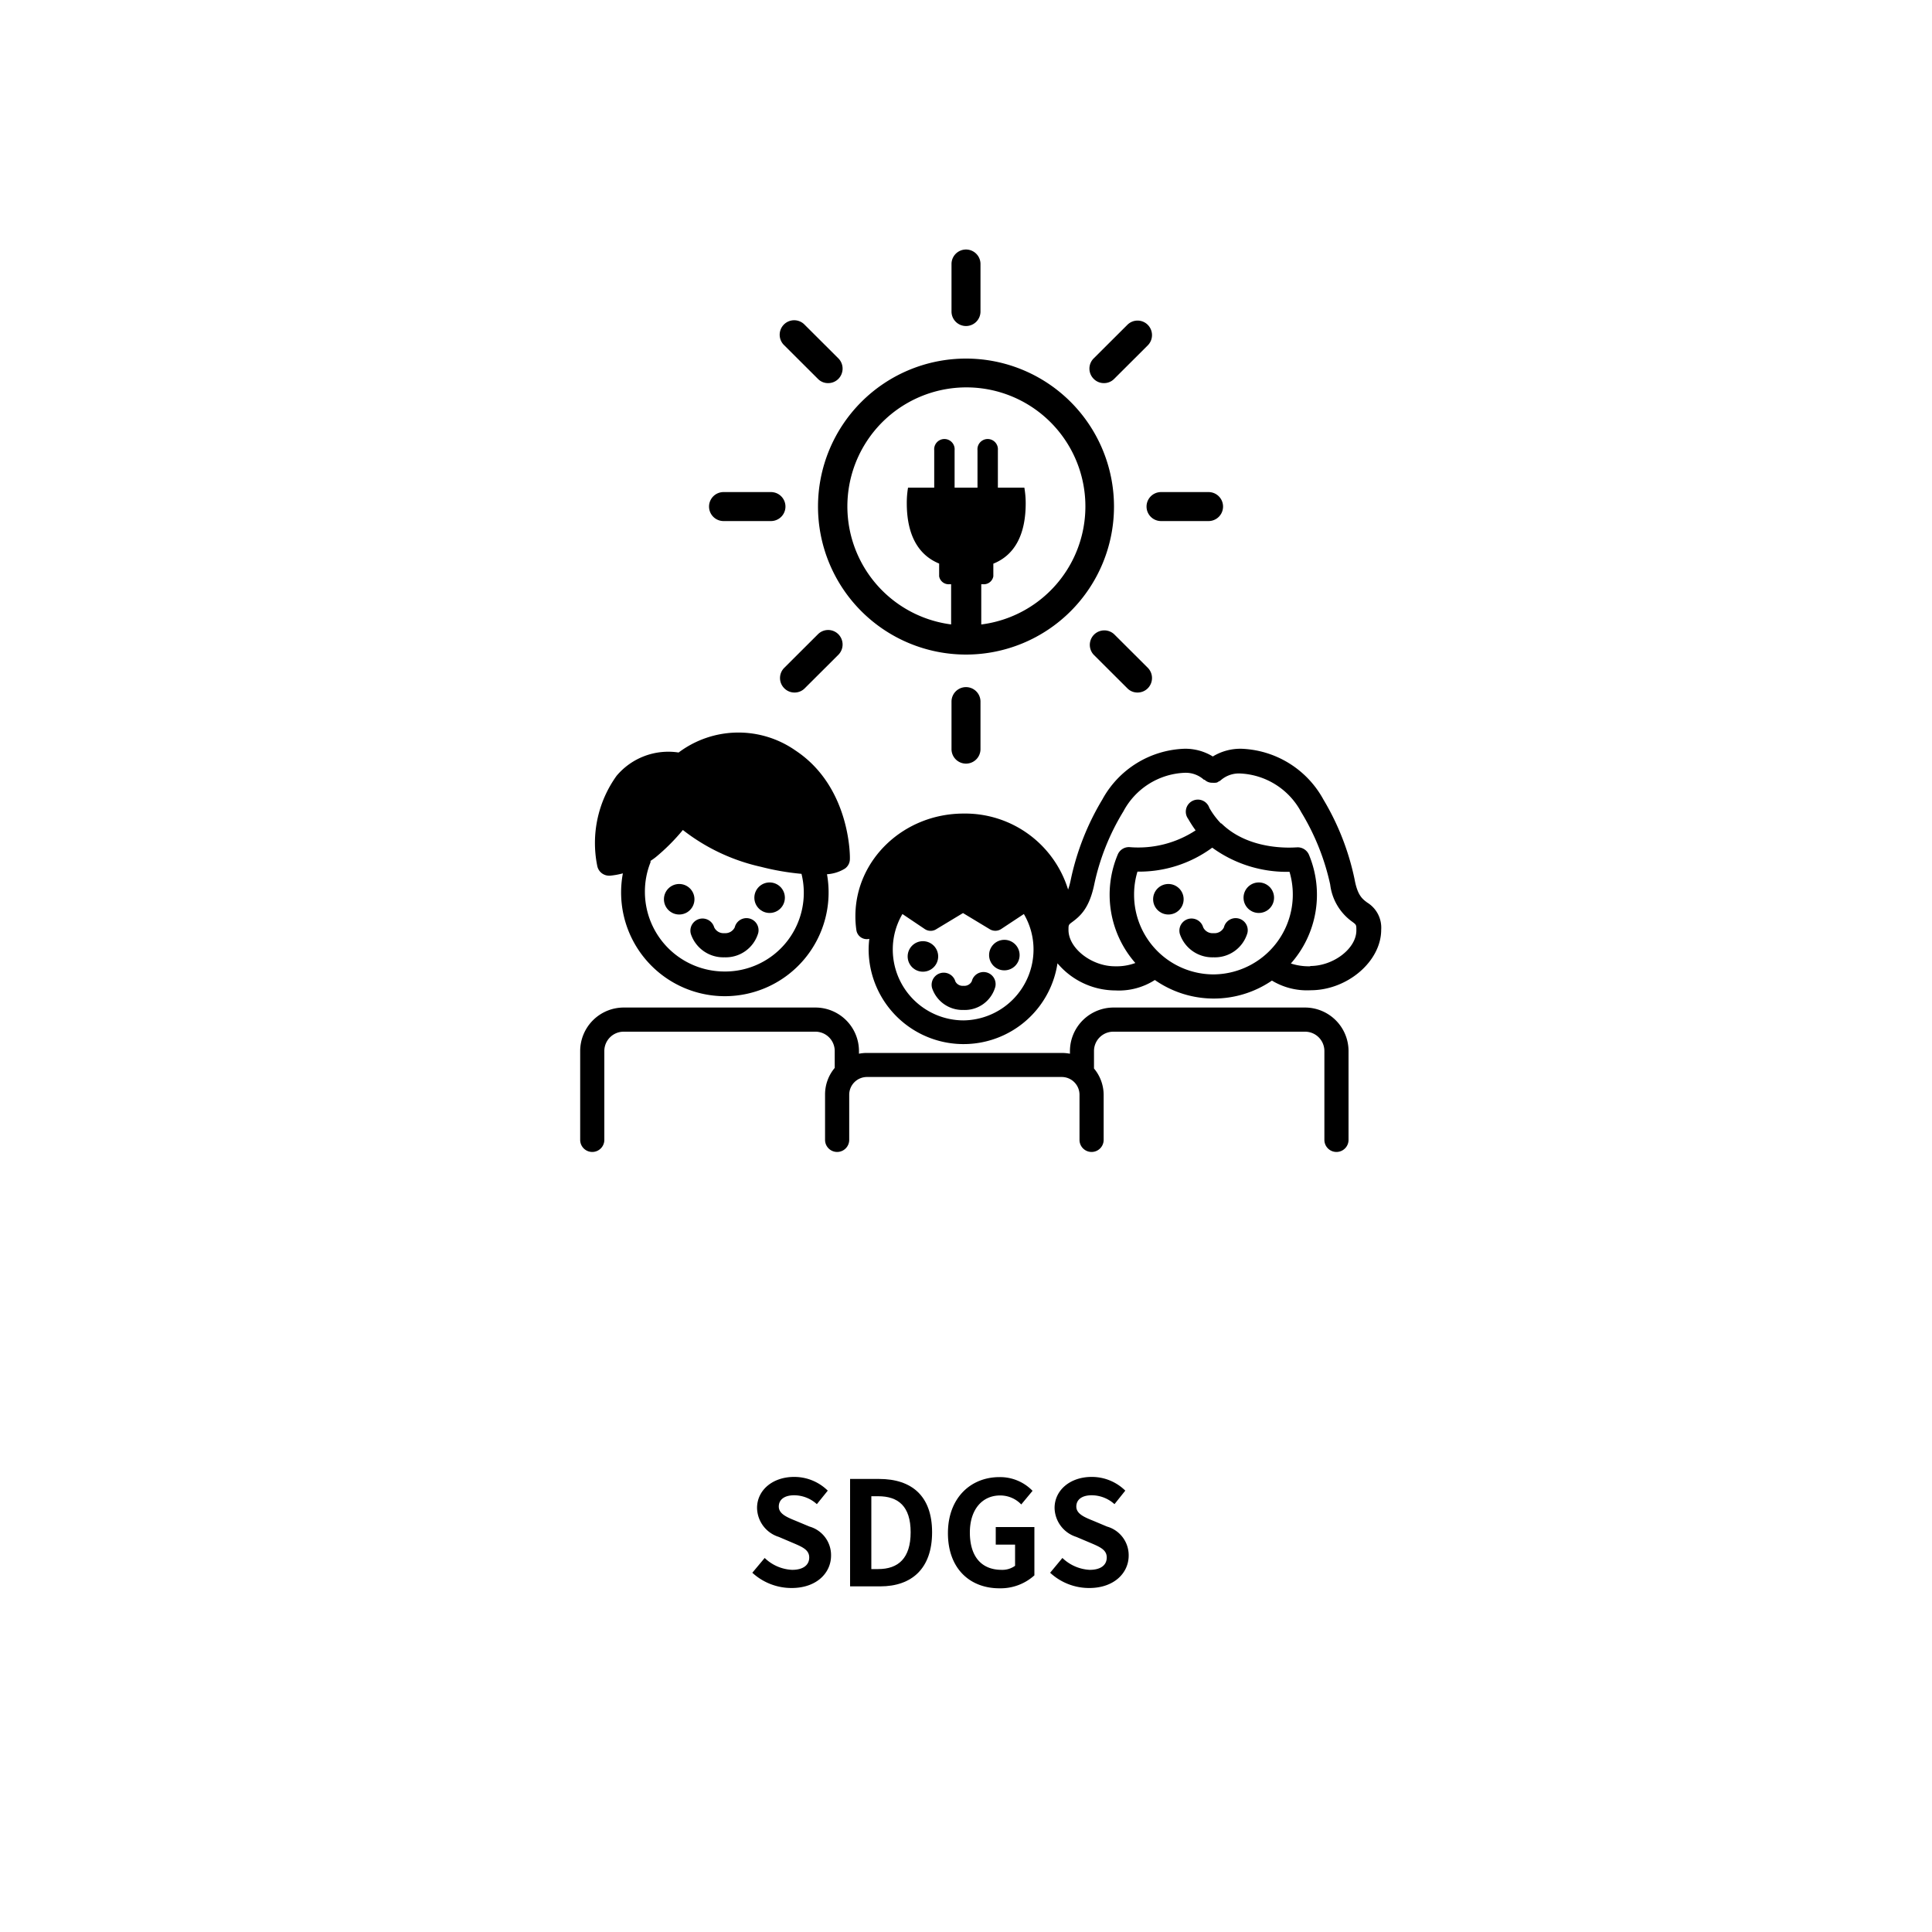 <svg id="レイヤー_1" data-name="レイヤー 1" xmlns="http://www.w3.org/2000/svg" viewBox="0 0 200 200"><circle cx="70.31" cy="93.09" r="1.58"/><circle cx="79.67" cy="92.93" r="1.58"/><path d="M75,99.1a3.54,3.54,0,0,1-3.48-2.41,1.25,1.25,0,0,1,2.41-.7A1.07,1.07,0,0,0,75,96.6,1.08,1.08,0,0,0,76.06,96a1.25,1.25,0,0,1,2.43.59A3.5,3.5,0,0,1,75,99.1Z"/><path d="M82.36,77.7a10.31,10.31,0,0,0-12.11.2,7,7,0,0,0-6.42,2.41,11.91,11.91,0,0,0-2,9.34,1.25,1.25,0,0,0,1.22,1h.11a8.15,8.15,0,0,0,1.32-.24,10.74,10.74,0,1,0,21.13.09,4,4,0,0,0,1.85-.58,1.21,1.21,0,0,0,.52-1C88,88.57,88,81.44,82.36,77.7ZM75,100.57a8.25,8.25,0,0,1-8.24-8.24,8.16,8.16,0,0,1,.58-3.06.8.8,0,0,0,0-.15,6.75,6.75,0,0,0,.57-.41,20.83,20.83,0,0,0,2.78-2.79,20.27,20.27,0,0,0,8.07,3.81,26.45,26.45,0,0,0,4.21.73,8.15,8.15,0,0,1-8,10.11Z"/><circle cx="120.95" cy="93.09" r="1.58"/><circle cx="130.31" cy="92.93" r="1.58"/><path d="M125.62,99.1a3.54,3.54,0,0,1-3.48-2.41,1.25,1.25,0,0,1,2.41-.7,1.07,1.07,0,0,0,1.07.61A1.08,1.08,0,0,0,126.7,96a1.25,1.25,0,0,1,2.43.59A3.5,3.5,0,0,1,125.62,99.1Z"/><circle cx="95.54" cy="99.01" r="1.58"/><circle cx="103.97" cy="98.87" r="1.58"/><path d="M99.74,104.55a3.32,3.32,0,0,1-3.25-2.26,1.25,1.25,0,0,1,2.41-.69.85.85,0,0,0,.84.45.86.86,0,0,0,.86-.47,1.25,1.25,0,0,1,2.43.59A3.28,3.28,0,0,1,99.74,104.55Z"/><path d="M141.53,93.43c-.49-.37-1-.72-1.31-2.43A26.62,26.62,0,0,0,137,82.77a10.09,10.09,0,0,0-8.53-5.26,5.5,5.5,0,0,0-2.92.8,5.44,5.44,0,0,0-2.92-.8,10.08,10.08,0,0,0-8.52,5.26A26.81,26.81,0,0,0,110.86,91a8.27,8.27,0,0,1-.29,1.09,11.15,11.15,0,0,0-10.82-7.87c-6.18,0-11.2,4.76-11.2,10.62a9.73,9.73,0,0,0,.1,1.43,1.09,1.09,0,0,0,1.34.92,10.34,10.34,0,0,0-.07,1.11,9.83,9.83,0,0,0,19.55,1.42,7.87,7.87,0,0,0,6,2.81,6.89,6.89,0,0,0,4.08-1.08,10.66,10.66,0,0,0,12.12.06,7,7,0,0,0,4,1c3.82,0,7.31-3,7.31-6.26A3.05,3.05,0,0,0,141.53,93.43Zm-41.78,12.2a7.34,7.34,0,0,1-7.33-7.33,7.21,7.21,0,0,1,1-3.68l0,0,2.32,1.56a1.09,1.09,0,0,0,1.2,0l2.75-1.66,2.75,1.66a1.11,1.11,0,0,0,1.19,0l2.36-1.56a7.23,7.23,0,0,1,1,3.71A7.34,7.34,0,0,1,99.75,105.63Zm25.88-4.76a8.24,8.24,0,0,1-8.23-8.24,8.11,8.11,0,0,1,.35-2.4h0a12.75,12.75,0,0,0,7.74-2.48,13.1,13.1,0,0,0,8,2.5,8.27,8.27,0,0,1-7.89,10.62Zm10-.84a6,6,0,0,1-2-.29,10.74,10.74,0,0,0,1.87-11.26,1.27,1.27,0,0,0-1.28-.76c-.23,0-4.81.44-7.78-2.48l0,0-.05,0a8,8,0,0,1-1.2-1.61A1.25,1.25,0,1,0,123,84.77a12.8,12.8,0,0,0,.77,1.19A10.82,10.82,0,0,1,117,87.7a1.25,1.25,0,0,0-1.29.76,10.72,10.72,0,0,0,1.82,11.23,5.61,5.61,0,0,1-2.11.34c-2.43,0-4.81-1.87-4.81-3.76,0-.53,0-.54.41-.84.88-.65,1.77-1.49,2.27-3.94a24,24,0,0,1,3-7.49,7.53,7.53,0,0,1,6.34-4,2.81,2.81,0,0,1,2,.72l.07,0h0a1.11,1.11,0,0,0,.38.24h0a1.13,1.13,0,0,0,.44.07h0A1.44,1.44,0,0,0,126,81l.12-.08a1,1,0,0,0,.23-.13l0,0,0,0a2.86,2.86,0,0,1,2-.72,7.54,7.54,0,0,1,6.35,4,24.32,24.32,0,0,1,3,7.49A5.55,5.55,0,0,0,140,95.43c.4.3.41.31.41.84C140.45,98.16,138.06,100,135.64,100Z"/><path d="M135.12,104.3H115.27a4.52,4.52,0,0,0-4.51,4.51v.27a4.74,4.74,0,0,0-.86-.08H89.73a4.28,4.28,0,0,0-.81.08v-.27a4.51,4.51,0,0,0-4.51-4.51H64.57a4.51,4.51,0,0,0-4.51,4.51V118a1.25,1.25,0,0,0,2.5,0v-9.2a2,2,0,0,1,2-2H84.41a2,2,0,0,1,2,2v1.75a4.26,4.26,0,0,0-1,2.78V118a1.25,1.25,0,0,0,2.5,0v-4.67a1.84,1.84,0,0,1,1.85-1.84H109.9a1.84,1.84,0,0,1,1.85,1.84V118a1.25,1.25,0,0,0,2.5,0v-4.67a4.28,4.28,0,0,0-1-2.72v-1.81a2,2,0,0,1,2-2h19.85a2,2,0,0,1,2,2V118a1.25,1.25,0,1,0,2.5,0v-9.2A4.51,4.51,0,0,0,135.12,104.3Z"/><path d="M77.88,162.81l1.28-1.53A4.37,4.37,0,0,0,82,162.51c1.15,0,1.77-.5,1.77-1.28s-.68-1.08-1.67-1.5l-1.48-.63a3.2,3.2,0,0,1-2.25-3c0-1.82,1.59-3.21,3.84-3.21a4.94,4.94,0,0,1,3.48,1.42l-1.13,1.4a3.51,3.51,0,0,0-2.35-.92c-1,0-1.59.44-1.59,1.17s.78,1.08,1.72,1.46l1.46.61a3.07,3.07,0,0,1,2.23,3c0,1.81-1.51,3.36-4.08,3.36A6,6,0,0,1,77.88,162.81Z"/><path d="M88,153.1h3c3.39,0,5.49,1.77,5.49,5.52s-2.1,5.6-5.37,5.6H88Zm2.91,9.33c2.07,0,3.36-1.11,3.36-3.81s-1.29-3.73-3.36-3.73H90.2v7.54Z"/><path d="M98.13,158.71c0-3.66,2.37-5.8,5.33-5.8a4.68,4.68,0,0,1,3.43,1.42l-1.17,1.41a3,3,0,0,0-2.19-.93c-1.84,0-3.13,1.44-3.13,3.83s1.11,3.87,3.3,3.87a2.24,2.24,0,0,0,1.38-.42V159.9h-2v-1.82h4v5a5.22,5.22,0,0,1-3.6,1.34C100.44,164.43,98.13,162.42,98.13,158.71Z"/><path d="M108.71,162.81l1.27-1.53a4.41,4.41,0,0,0,2.82,1.23c1.16,0,1.77-.5,1.77-1.28s-.67-1.08-1.66-1.5l-1.49-.63a3.21,3.21,0,0,1-2.25-3c0-1.82,1.59-3.21,3.84-3.21a4.94,4.94,0,0,1,3.48,1.42l-1.12,1.4a3.53,3.53,0,0,0-2.36-.92c-1,0-1.59.44-1.59,1.17s.78,1.08,1.73,1.46l1.45.61a3.08,3.08,0,0,1,2.24,3c0,1.81-1.52,3.36-4.08,3.36A5.93,5.93,0,0,1,108.71,162.81Z"/><path d="M100,37.12a15.32,15.32,0,1,0,15.32,15.32A15.32,15.32,0,0,0,100,37.12Zm1.58,27.52V60.48h.18a1,1,0,0,0,1.07-.82V58.35c2.29-.92,3.35-3.12,3.35-6.26a9.45,9.45,0,0,0-.14-1.61H103.3V46.61a1.06,1.06,0,1,0-2.11,0v3.87H98.82V46.61a1.06,1.06,0,1,0-2.11,0v3.87H94a9.46,9.46,0,0,0-.13,1.61c0,3.13,1.08,5.32,3.35,6.25v1.32a1,1,0,0,0,1.07.82h.17v4.16a12.32,12.32,0,1,1,3.16,0Z"/><path d="M100,33.75a1.5,1.5,0,0,1-1.5-1.5V27.33a1.5,1.5,0,0,1,3,0v4.92A1.5,1.5,0,0,1,100,33.75Z"/><path d="M85.73,39.66a1.45,1.45,0,0,1-1.06-.44l-3.48-3.47a1.5,1.5,0,1,1,2.12-2.12l3.48,3.47a1.51,1.51,0,0,1,0,2.12A1.48,1.48,0,0,1,85.73,39.66Z"/><path d="M79.81,53.94H74.9a1.5,1.5,0,0,1,0-3h4.91a1.5,1.5,0,0,1,0,3Z"/><path d="M82.25,71.69a1.47,1.47,0,0,1-1.06-.44,1.49,1.49,0,0,1,0-2.12l3.48-3.47a1.49,1.49,0,0,1,2.12,0,1.51,1.51,0,0,1,0,2.12l-3.48,3.47A1.47,1.47,0,0,1,82.25,71.69Z"/><path d="M100,79.05a1.5,1.5,0,0,1-1.5-1.5V72.63a1.5,1.5,0,0,1,3,0v4.92A1.5,1.5,0,0,1,100,79.05Z"/><path d="M117.76,71.69a1.45,1.45,0,0,1-1.06-.44l-3.48-3.47a1.5,1.5,0,0,1,2.12-2.12l3.48,3.47a1.51,1.51,0,0,1,0,2.12A1.48,1.48,0,0,1,117.76,71.69Z"/><path d="M125.11,53.94h-4.92a1.5,1.5,0,0,1,0-3h4.92a1.5,1.5,0,1,1,0,3Z"/><path d="M114.28,39.66a1.47,1.47,0,0,1-1.06-.44,1.49,1.49,0,0,1,0-2.12l3.48-3.47a1.49,1.49,0,0,1,2.12,0,1.51,1.51,0,0,1,0,2.12l-3.48,3.47A1.47,1.47,0,0,1,114.28,39.66Z"/></svg>